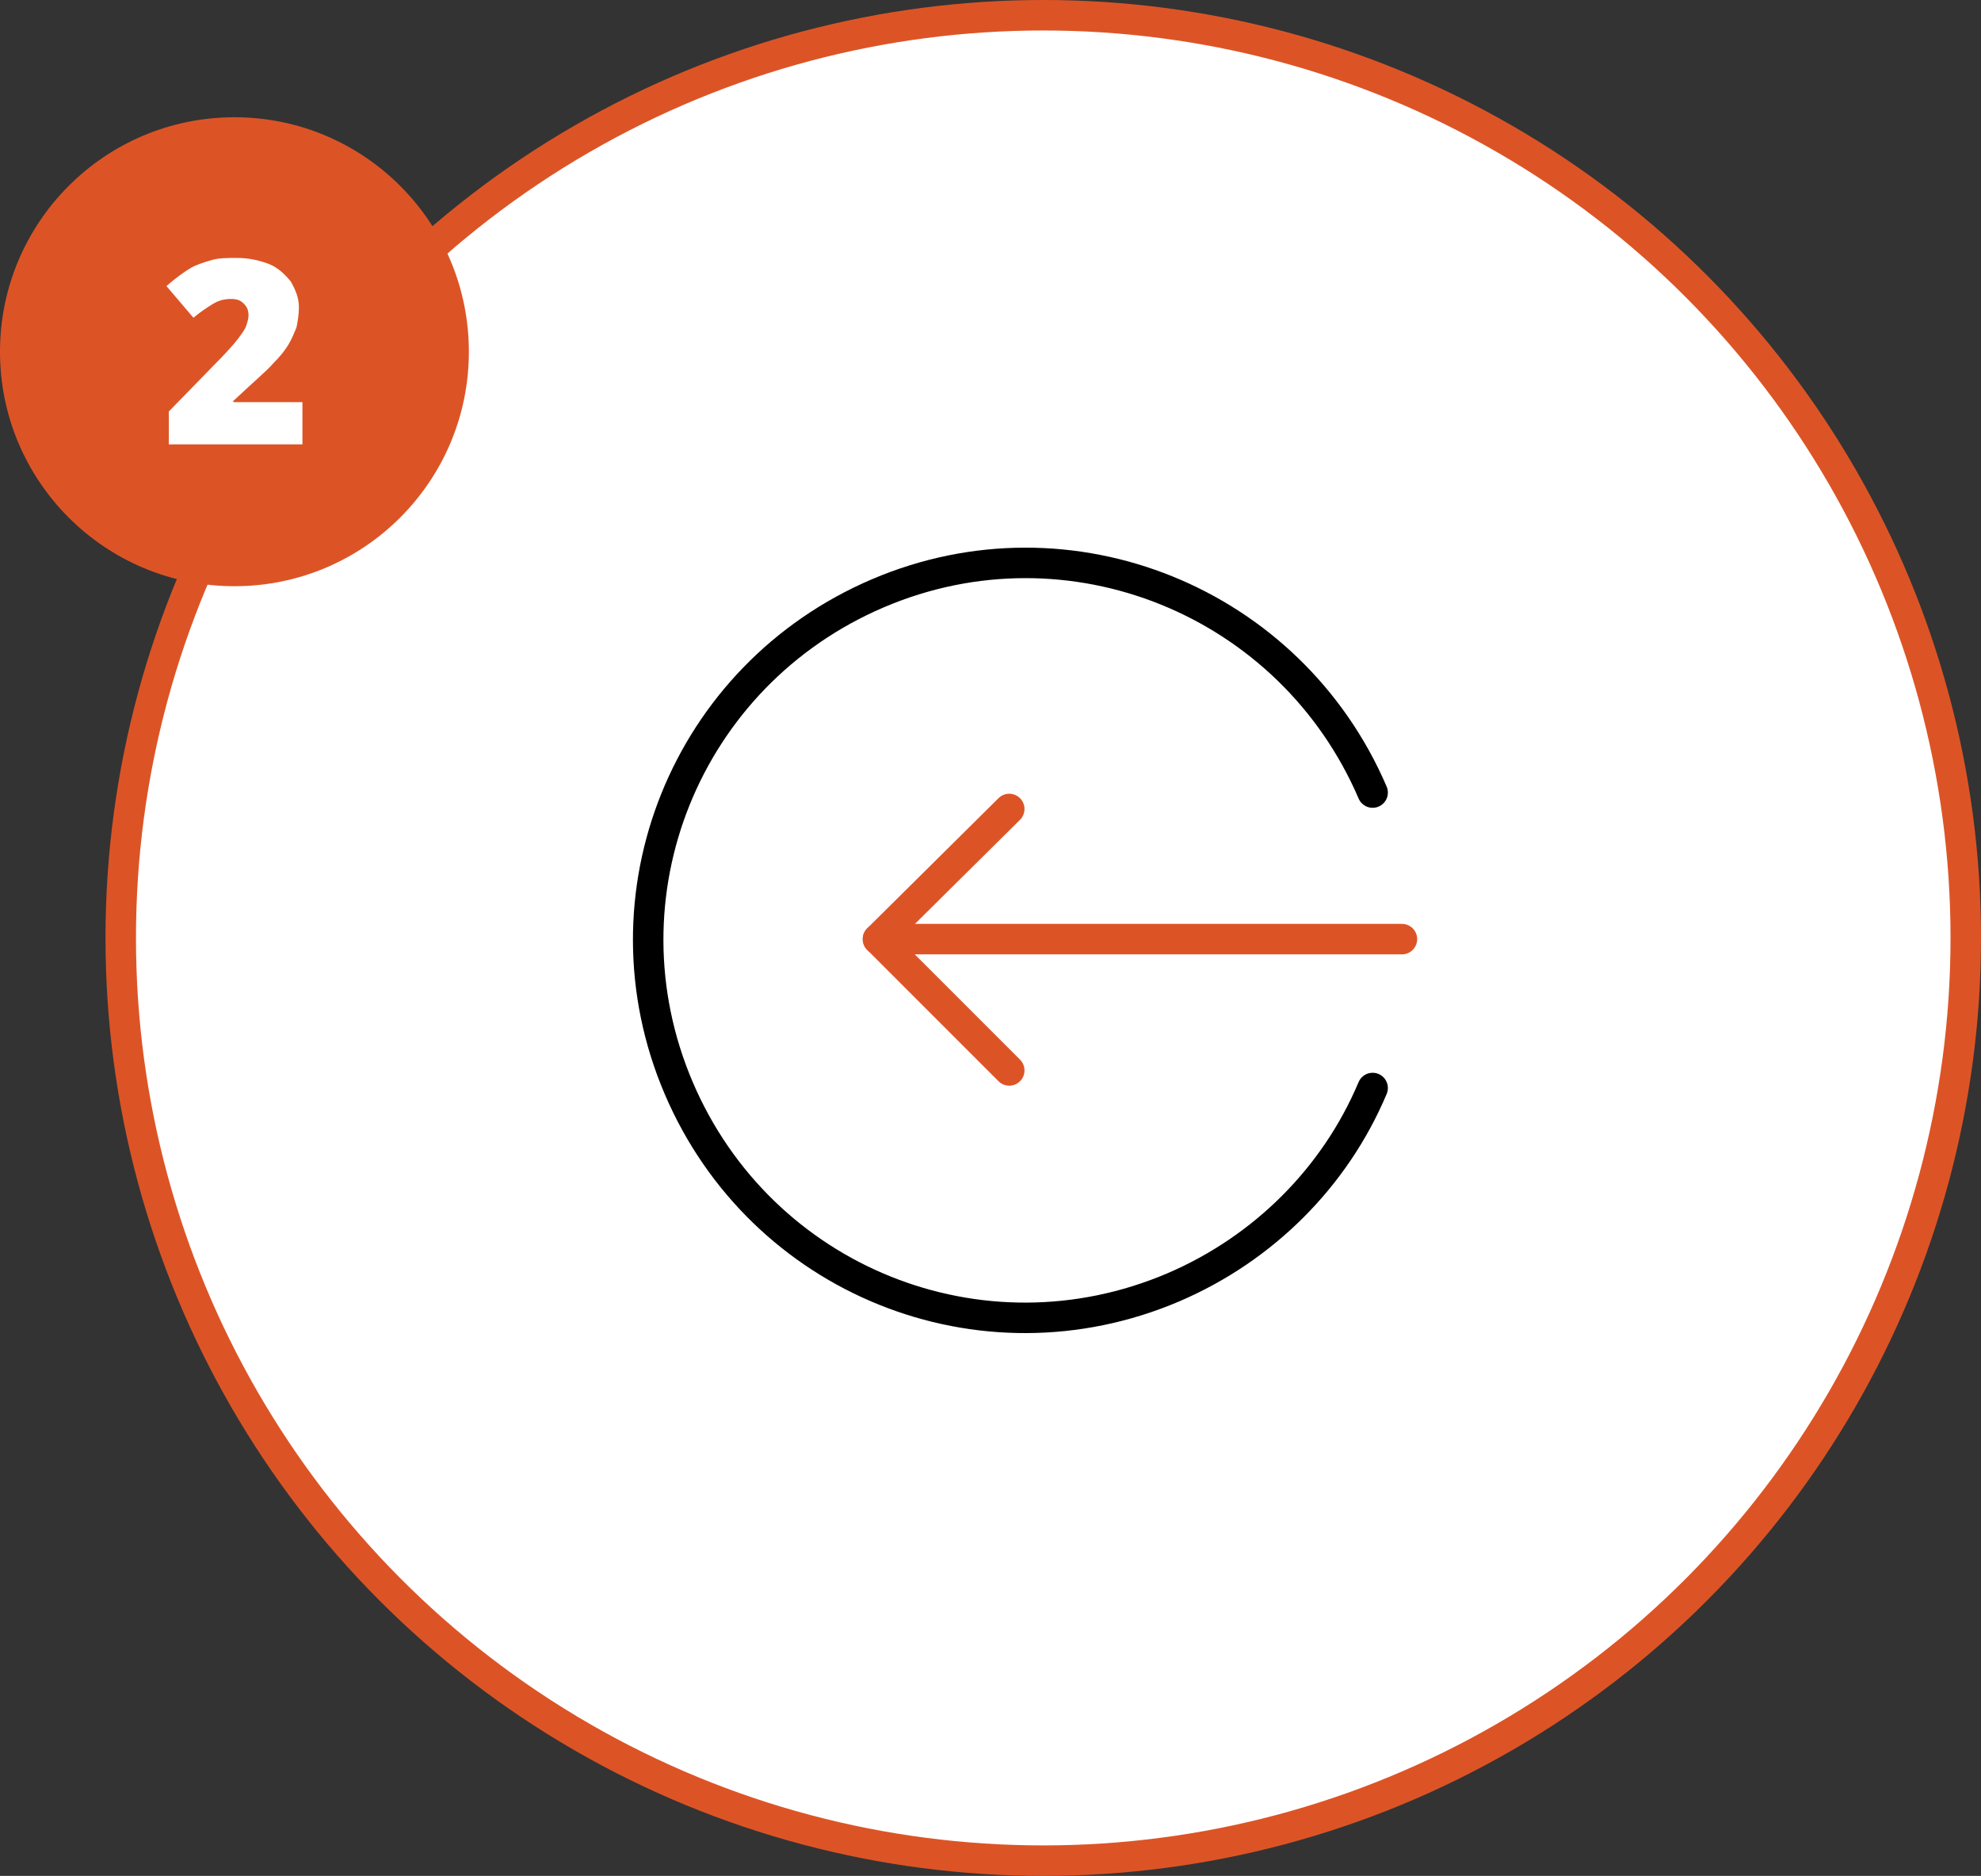 <?xml version="1.0" encoding="utf-8"?>
<!-- Generator: Adobe Illustrator 28.3.0, SVG Export Plug-In . SVG Version: 6.00 Build 0)  -->
<svg version="1.1" id="Layer_1" xmlns="http://www.w3.org/2000/svg" xmlns:xlink="http://www.w3.org/1999/xlink" x="0px" y="0px"
	 viewBox="0 0 169 160" style="enable-background:new 0 0 169 160;" xml:space="preserve">
<rect x="0" y="0" width="169" height="160" fill="#333333" stroke="none"/>
<style type="text/css">
	.st0{fill:#FFFFFF;stroke:#DC5426;stroke-width:2.6;}
	.st1{fill-rule:evenodd;clip-rule:evenodd;fill:#DC5426;}
	.st2{fill:none;stroke:#000000;stroke-width:2.6;stroke-linecap:round;stroke-linejoin:round;}
	.st3{fill:none;stroke:#DC5426;stroke-width:2.6;stroke-linecap:round;stroke-linejoin:round;}
	.st4{fill:#FFFFFF;}
</style>
<circle id="Oval" class="st0" cx="89" cy="80" r="78.7"/>
<circle id="Oval_00000154402995416603647840000014925147779747535784_" class="st1" cx="20" cy="30" r="20"/>
<g>
	<path class="st2" d="M117.1,67.6c-7-16.3-25.8-24-42.2-17s-24,25.8-17,42.2s25.8,24,42.2,17c7.7-3.3,13.8-9.4,17-17"/>
	<path class="st3" d="M86.1,69L74.9,80.1l11.2,11.2"/>
	<path class="st3" d="M74.9,80.1h44.7"/>
</g>
<g>
	<path class="st4" d="M25.8,37.9H14.4v-2.8l3.8-3.9c1.1-1.1,1.8-1.9,2.1-2.3c0.3-0.4,0.6-0.8,0.7-1.1c0.1-0.3,0.2-0.6,0.2-0.9
		c0-0.4-0.1-0.7-0.4-1s-0.6-0.4-1.1-0.4s-1,0.1-1.5,0.4s-1.1,0.7-1.7,1.2l-2.3-2.7c0.8-0.7,1.5-1.2,2-1.5c0.5-0.3,1.1-0.5,1.8-0.7
		c0.6-0.2,1.4-0.2,2.2-0.2c1,0,1.9,0.2,2.7,0.5s1.4,0.9,1.9,1.5c0.4,0.7,0.7,1.4,0.7,2.2c0,0.6-0.1,1.2-0.2,1.7
		c-0.2,0.5-0.4,1-0.7,1.5c-0.3,0.5-0.7,1-1.3,1.6c-0.5,0.6-1.7,1.6-3.4,3.2v0.1h5.9C25.8,34.3,25.8,37.9,25.8,37.9z"/>
</g>
</svg>
